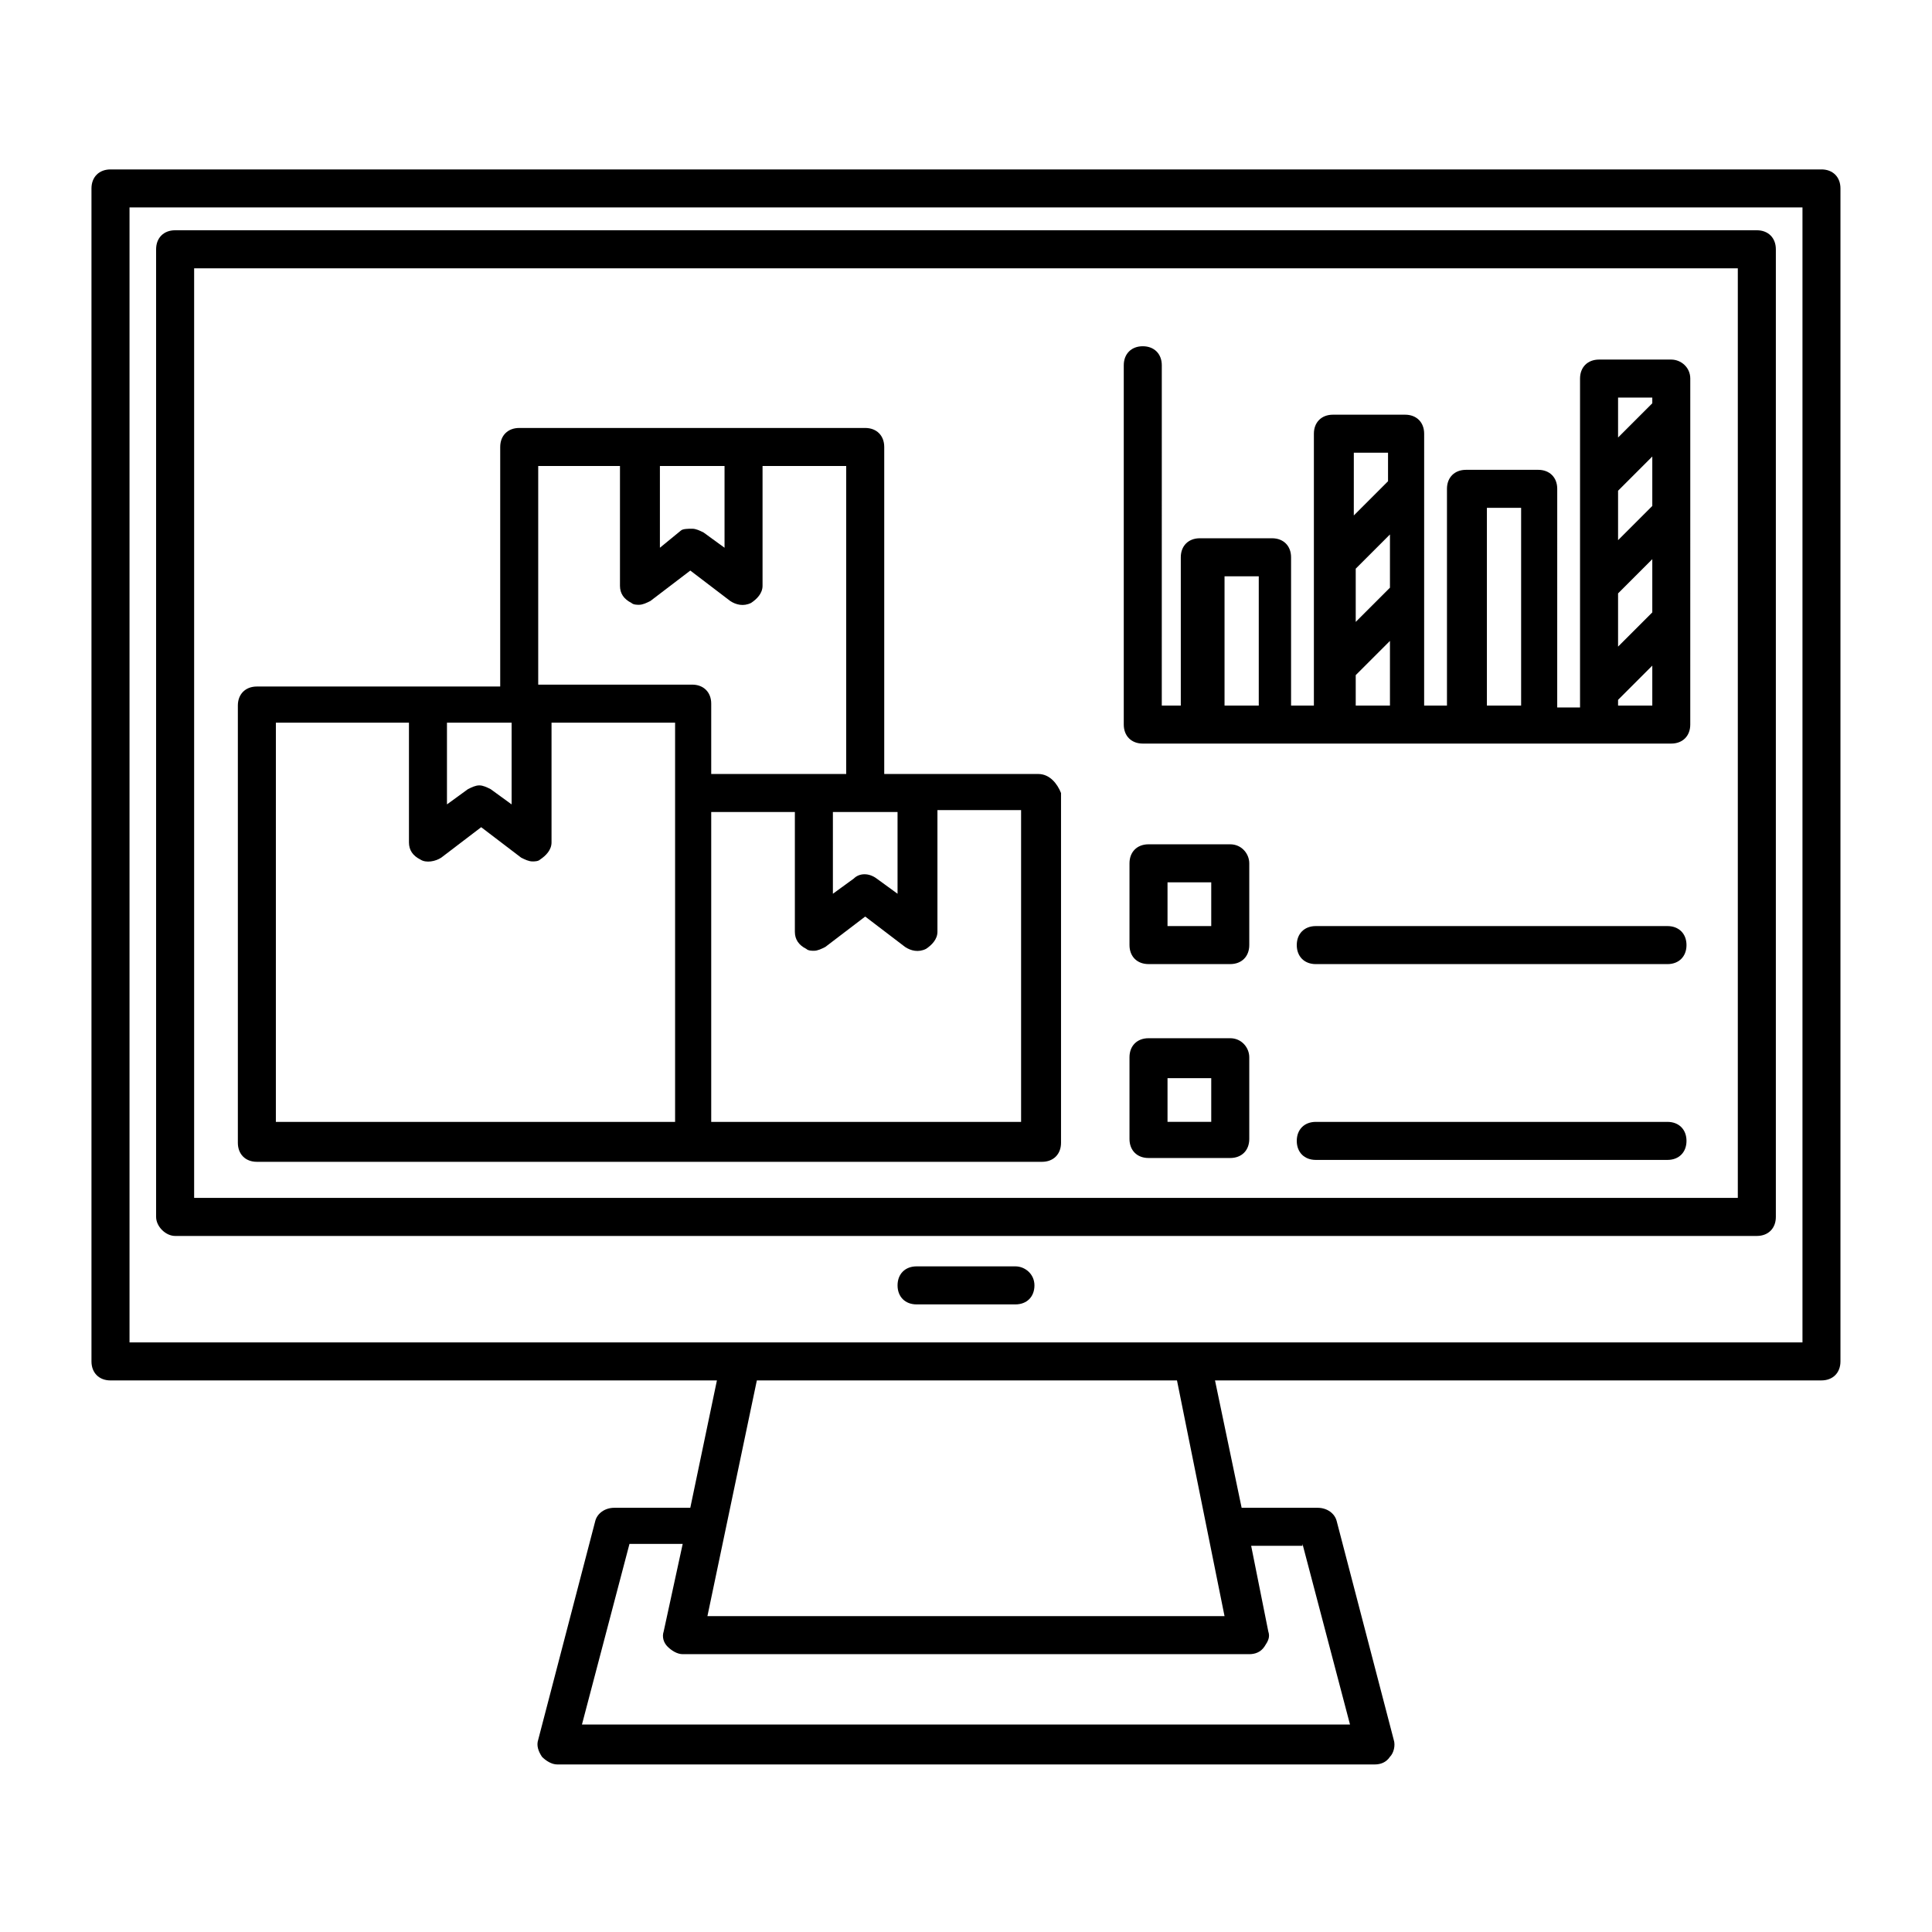 <?xml version="1.0" encoding="UTF-8"?>
<!-- Uploaded to: SVG Repo, www.svgrepo.com, Generator: SVG Repo Mixer Tools -->
<svg fill="#000000" width="800px" height="800px" version="1.1" viewBox="144 144 512 512" xmlns="http://www.w3.org/2000/svg">
 <g>
  <path d="m419.14 349.11h-40.809v-86.656c0-3.023-2.016-5.039-5.039-5.039h-91.691c-3.023 0-5.039 2.016-5.039 5.039v63.48h-64.488c-3.023 0-5.039 2.016-5.039 5.039v115.88c0 3.023 2.016 5.039 5.039 5.039h208.07c3.023 0 5.039-2.016 5.039-5.039v-92.699c-1.008-2.519-3.019-5.039-6.043-5.039zm-54.414 10.078h17.133v21.664l-5.543-4.031c-2.016-1.512-4.535-1.512-6.047 0l-5.543 4.031zm-28.715-91.695v21.664l-5.543-4.031c-1.008-0.504-2.016-1.008-3.023-1.008-1.008 0-2.519 0-3.023 0.504l-5.539 4.535v-21.664zm-49.879 0h22.168v31.742c0 2.016 1.008 3.527 3.023 4.535 0.504 0.504 1.512 0.504 2.016 0.504 1.008 0 2.016-0.504 3.023-1.008l10.578-8.062 10.578 8.062c1.512 1.008 3.527 1.512 5.543 0.504 1.512-1.008 3.023-2.519 3.023-4.535v-31.738h22.168v81.617h-35.77v-18.641c0-3.023-2.016-5.039-5.039-5.039h-40.809v-57.941zm-6.547 68.016v21.664l-5.543-4.031c-1.008-0.504-2.016-1.008-3.023-1.008-1.008 0-2.016 0.504-3.023 1.008l-5.543 4.031v-21.664zm-62.977 0h35.77v31.738c0 2.016 1.008 3.527 3.023 4.535 1.512 1.008 4.031 0.504 5.543-0.504l10.578-8.062 10.578 8.062c1.008 0.504 2.016 1.008 3.023 1.008 0.504 0 1.512 0 2.016-0.504 1.512-1.008 3.023-2.519 3.023-4.535v-31.738h32.746v105.8h-105.8l0.004-105.8zm197.49 105.8h-81.617v-82.121h22.168v31.738c0 2.016 1.008 3.527 3.023 4.535 0.504 0.504 1.512 0.504 2.016 0.504 1.008 0 2.016-0.504 3.023-1.008l10.578-8.062 10.578 8.062c1.512 1.008 3.527 1.512 5.543 0.504 1.512-1.008 3.023-2.519 3.023-4.535v-32.242h22.168v82.625z"/>
  <path d="m626.71 188.9h-453.43c-3.023 0-5.039 2.016-5.039 5.039v310.85c0 3.023 2.016 5.039 5.039 5.039h160.71l-7.055 33.754h-20.152c-2.519 0-4.535 1.512-5.039 3.527l-15.113 57.938c-0.504 1.512 0 3.023 1.008 4.535 1.008 1.008 2.519 2.016 4.031 2.016h216.64c1.512 0 3.023-0.504 4.031-2.016 1.008-1.008 1.512-3.023 1.008-4.535l-15.113-57.938c-0.504-2.016-2.519-3.527-5.039-3.527h-20.152l-7.055-33.754 160.71-0.004c3.023 0 5.039-2.016 5.039-5.039v-310.85c0-3.023-2.016-5.039-5.039-5.039zm-137.54 364.25 12.594 47.863h-203.54l12.594-47.863h14.105l-5.035 23.176c-0.504 1.512 0 3.023 1.008 4.031 1.008 1.008 2.519 2.016 4.031 2.016h150.14c1.512 0 3.023-0.504 4.031-2.016 1.008-1.512 1.512-2.519 1.008-4.031l-4.535-22.672h13.598zm-20.656 19.145h-137.04l13.098-62.473h111.34zm153.16-72.547h-443.35v-300.78h443.35z"/>
  <path d="m190.41 471.54h419.17c3.023 0 5.039-2.016 5.039-5.039v-256.44c0-3.023-2.016-5.039-5.039-5.039h-419.17c-3.023 0-5.039 2.016-5.039 5.039v256.44c0 2.519 2.519 5.039 5.039 5.039zm5.039-256.44h409.09v246.36h-409.09z"/>
  <path d="m413.1 479.6h-26.199c-3.023 0-5.039 2.016-5.039 5.039s2.016 5.039 5.039 5.039h26.199c3.023 0 5.039-2.016 5.039-5.039s-2.519-5.039-5.039-5.039z"/>
  <path d="m470.03 367.75h-21.664c-3.023 0-5.039 2.016-5.039 5.039v21.664c0 3.023 2.016 5.039 5.039 5.039h21.664c3.023 0 5.039-2.016 5.039-5.039v-21.664c0-2.519-2.016-5.039-5.039-5.039zm-5.039 21.664h-11.586v-11.586h11.586z"/>
  <path d="m470.03 419.14h-21.664c-3.023 0-5.039 2.016-5.039 5.039v21.664c0 3.023 2.016 5.039 5.039 5.039h21.664c3.023 0 5.039-2.016 5.039-5.039v-21.664c0-2.519-2.016-5.039-5.039-5.039zm-5.039 22.168h-11.586v-11.586h11.586z"/>
  <path d="m585.9 389.42h-93.203c-3.023 0-5.039 2.016-5.039 5.039 0 3.023 2.016 5.039 5.039 5.039h93.203c3.023 0 5.039-2.016 5.039-5.039 0-3.023-2.016-5.039-5.039-5.039z"/>
  <path d="m585.9 441.31h-93.203c-3.023 0-5.039 2.016-5.039 5.039 0 3.023 2.016 5.039 5.039 5.039h93.203c3.023 0 5.039-2.016 5.039-5.039 0-3.027-2.016-5.039-5.039-5.039z"/>
  <path d="m586.91 239.29h-19.145c-3.023 0-5.039 2.016-5.039 5.039v87.16h-6.047l0.004-57.941c0-3.023-2.016-5.039-5.039-5.039h-19.145c-3.023 0-5.039 2.016-5.039 5.039v57.434h-6.047l0.004-72.043c0-3.023-2.016-5.039-5.039-5.039h-19.145c-3.023 0-5.039 2.016-5.039 5.039v72.043h-6.047v-39.297c0-3.023-2.016-5.039-5.039-5.039h-19.145c-3.023 0-5.039 2.016-5.039 5.039v39.297h-5.039l0.004-90.184c0-3.023-2.016-5.039-5.039-5.039-3.023 0-5.039 2.016-5.039 5.039v95.219c0 3.023 2.016 5.039 5.039 5.039h140.05c3.023 0 5.039-2.016 5.039-5.039l0.004-91.691c0-3.023-2.519-5.035-5.039-5.035zm-5.035 38.793-9.07 9.07v-13.102l9.07-9.07zm-9.07 23.172 9.07-9.07v14.105l-9.07 9.07zm9.07-51.891v1.512l-9.07 9.07v-10.578zm-78.594 45.344 9.07-9.07v14.105l-9.07 9.07zm8.562-30.734v7.559l-9.07 9.07 0.004-16.629zm-43.328 67.008v-34.258h9.07v34.258zm34.766 0v-8.062l9.07-9.07v17.129zm34.762 0v-52.395h9.07v52.395zm34.762 0v-1.512l9.07-9.07v10.578z"/>
 </g>
</svg>